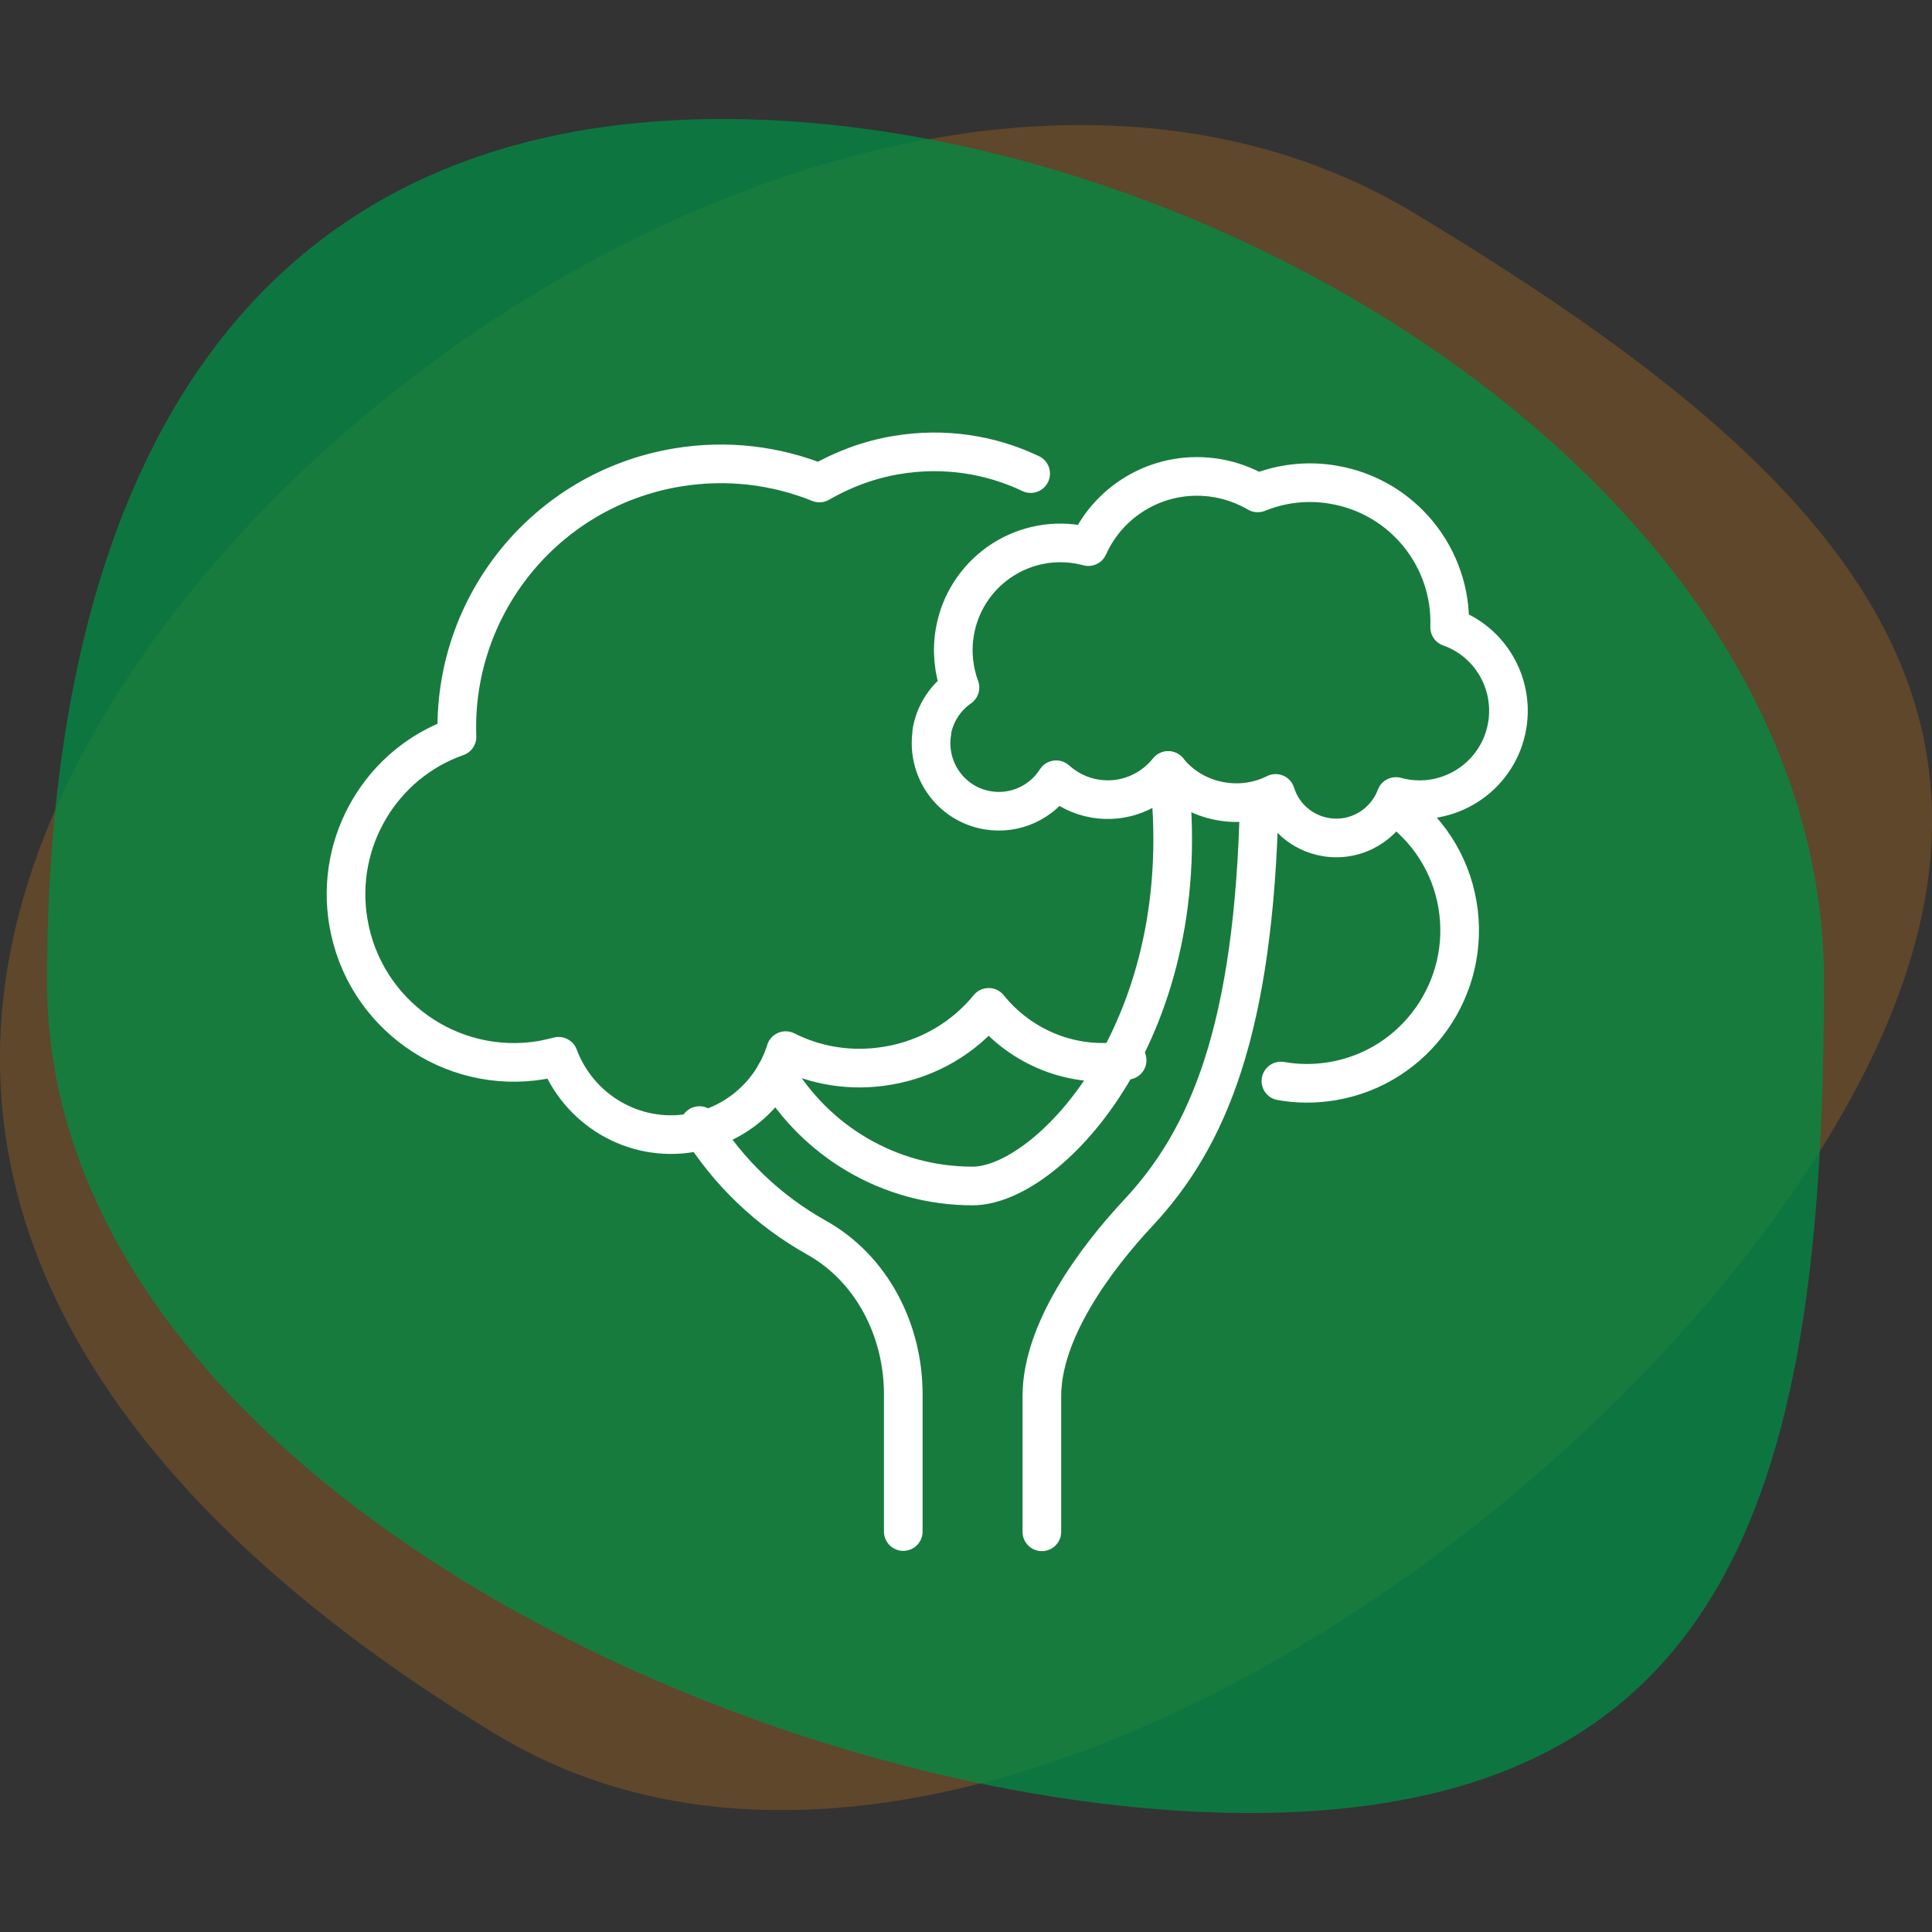 <?xml version="1.0" encoding="UTF-8"?>
<svg xmlns="http://www.w3.org/2000/svg" id="Layer_1" data-name="Layer 1" viewBox="0 0 150 150">
  <rect x="0" y="0" width="150" height="150" fill="#333333" stroke="none"/>
  <defs>
    <style>
      .cls-1 {
        fill: #018c45;
        opacity: .75;
      }

      .cls-1, .cls-2 {
        isolation: isolate;
      }

      .cls-2 {
        fill: #8b5c24;
        opacity: .5;
      }

      .cls-3 {
        fill: none;
        stroke: #fff;
        stroke-linecap: round;
        stroke-linejoin: round;
        stroke-width: 3px;
      }
    </style>
  </defs>
  <path class="cls-2" d="M109.86,16.58c32.61,19.69,51.9,38.92,32.21,71.53-19.69,32.61-70.88,66.26-103.5,46.58C5.95,114.99-11.37,87.77,8.32,55.16,28.01,22.55,77.25-3.11,109.86,16.58Z"></path>
  <path class="cls-1" d="M141.61,76.22c0,38.09-6.5,64.54-44.59,64.54S3.65,114.32,3.65,76.22,18.01,9.24,56.11,9.24s85.51,28.89,85.51,66.99h0Z"></path>
  <g>
    <g>
      <path class="cls-3" d="M70.13,118.91v-10.67c0-4.95-2.43-9.75-6.75-12.16-3.72-2.08-6.85-5.08-9.08-8.69"></path>
      <path class="cls-3" d="M97.77,62.1c-.38,17.91-4.01,26.3-9.38,32.05-3.42,3.66-7.5,9.23-7.5,14.24v10.54"></path>
      <path class="cls-3" d="M90.71,59.83c2.47,19.74-9.19,32.25-15.2,32.25-6.49,0-12.19-3.51-15.28-8.73"></path>
    </g>
    <path class="cls-3" d="M108.24,62.51c2.52,1.76,4.37,4.47,4.92,7.74,1.09,6.45-3.25,12.6-9.7,13.69-1.37.23-2.72.22-4.01-.01"></path>
    <path class="cls-3" d="M87.51,82.32c-4.22.71-8.25-1.01-10.75-4.11-1.9,2.33-4.65,4-7.84,4.53-2.81.48-5.57.02-7.92-1.17-1,3.24-3.78,5.79-7.35,6.39-4.49.76-8.74-1.84-10.28-5.95-.41.1-.85.21-1.29.29-7.1,1.2-13.83-3.59-15.03-10.69-1.07-6.31,2.6-12.36,8.43-14.4-.37-10.13,6.81-19.18,17.07-20.91,3.88-.65,7.66-.17,11.07,1.2,1.8-1.04,3.82-1.81,5.98-2.17,3.69-.62,7.29-.05,10.42,1.44"></path>
    <path class="cls-3" d="M72.36,56.82c-.48,2.87,1.44,5.61,4.31,6.09,2.16.37,4.24-.65,5.33-2.37.83.74,1.84,1.26,3,1.46,2.23.38,4.37-.53,5.69-2.18,1.01,1.24,2.46,2.12,4.15,2.4,1.49.25,2.95.01,4.2-.62.53,1.72,2,3.07,3.89,3.39,2.38.4,4.63-.97,5.45-3.15.21.06.45.11.68.15,3.76.64,7.33-1.9,7.96-5.66.56-3.34-1.38-6.55-4.47-7.63.2-5.37-3.61-10.16-9.04-11.07-2.05-.35-4.06-.09-5.86.64-.95-.55-2.02-.96-3.17-1.15-4.25-.72-8.3,1.57-9.98,5.32-.25-.06-.5-.12-.77-.17-4.54-.77-8.83,2.28-9.6,6.82-.25,1.49-.09,2.96.4,4.29-1.12.78-1.94,1.99-2.19,3.44Z"></path>
  </g>
</svg>
